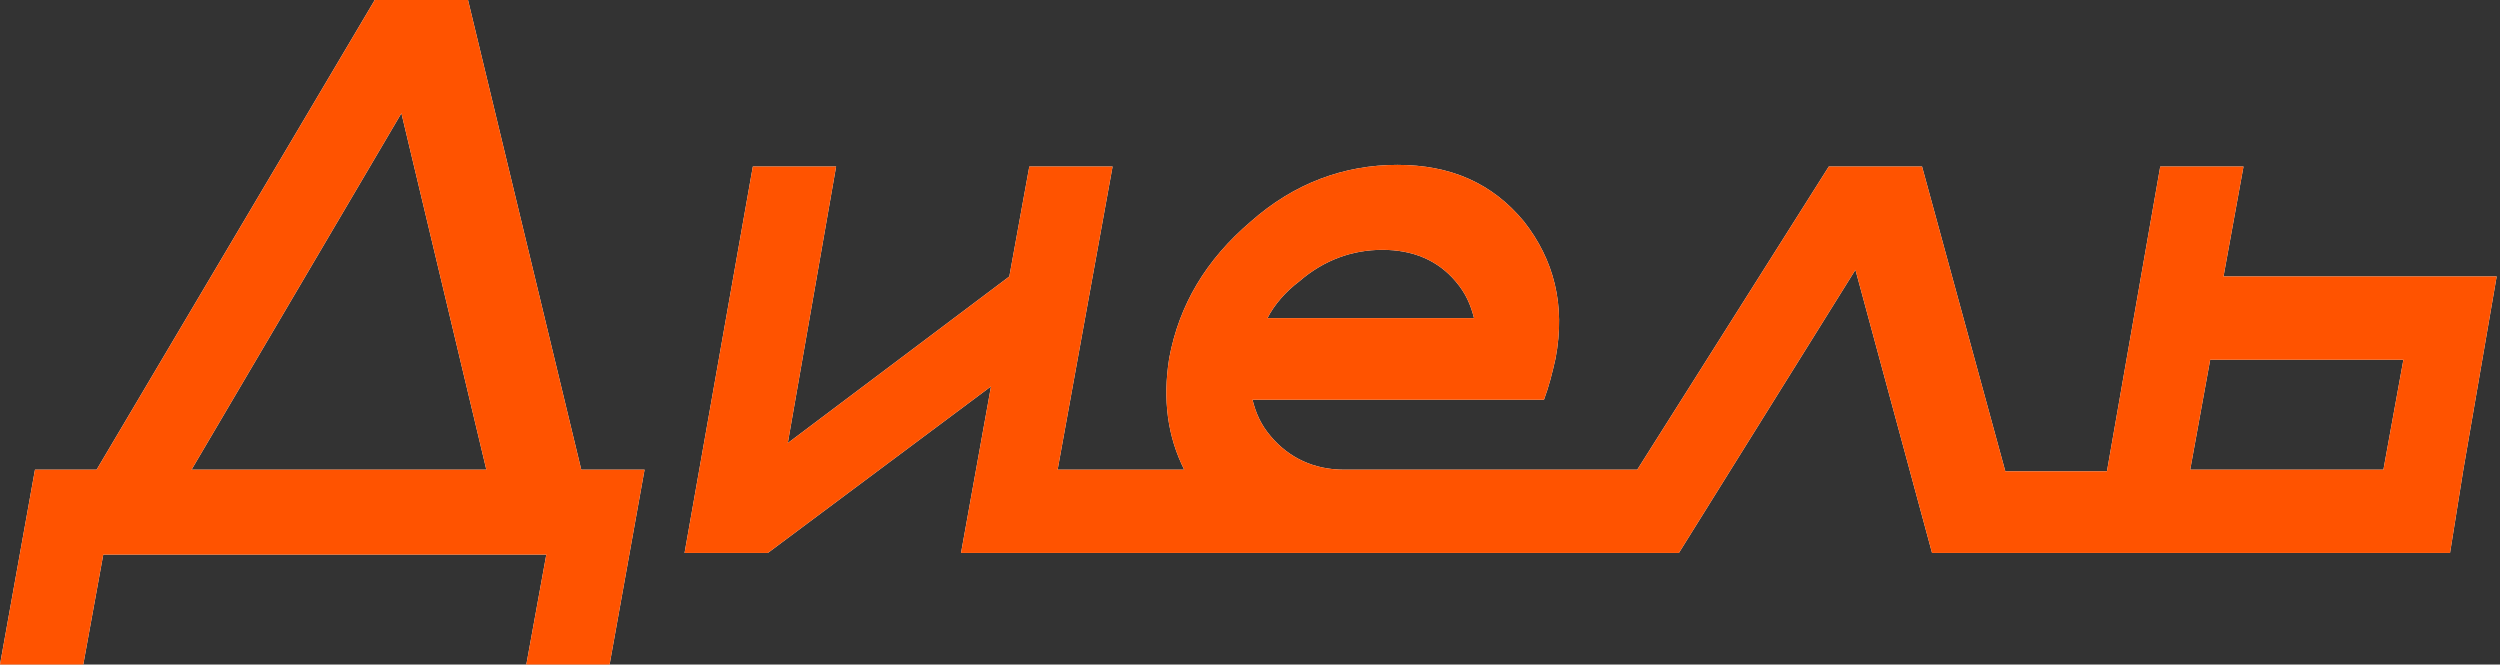 <?xml version="1.0" encoding="utf-8"?>
<!-- Generator: Adobe Illustrator 27.8.1, SVG Export Plug-In . SVG Version: 6.00 Build 0)  -->
<svg version="1.1" baseProfile="basic" id="Layer_1"
	 xmlns="http://www.w3.org/2000/svg" xmlns:xlink="http://www.w3.org/1999/xlink" x="0px" y="0px" width="150.1px" height="39.9px"
	 viewBox="0 0 150.1 39.9" xml:space="preserve">
<rect x="0" y="0" width="150.1" height="39.9" fill="#333333" stroke="none"/>
<style type="text/css">
	.st0{fill:#FFFFFF;}
	.st1{fill:#FF5300;}
</style>
<g>
	<g>
		<g>
			<path class="st0" d="M28.1,0h-5.6L5.8,28.2H2.1L0,39.9h5l1.2-6.6h26.6l-1.2,6.6h5l2.1-11.7h-3.8L28.1,0z M11.5,28.2L24.1,6.8
				l5.1,21.4H11.5z"/>
		</g>
		<g>
			<path class="st0" d="M133.5,16.6l1.2-6.6h-5l-3.2,18.3h-6.1l-5-18.3h-5.6L98.3,28.2H80.7c-1.8,0-3.3-0.7-4.4-2
				c-0.6-0.7-0.9-1.4-1.1-2.2h17.5c0.3-0.8,0.5-1.6,0.7-2.5c0.6-3.2-0.1-5.9-1.9-8.2c-1.9-2.3-4.4-3.4-7.6-3.4
				c-3.2,0-6.2,1.1-8.8,3.4c-2.7,2.3-4.3,5-4.9,8.2c-0.4,2.5-0.1,4.7,0.9,6.7h-7.6L66.8,10h-5l-1.2,6.6l-13.3,10L50.2,10h-5
				l-4.1,23.2h5l13.4-10l-1.8,10h22.1h3.9h11.5h1.5h4.1l10.6-17l4.6,17h9.5h1.9h19.7l0.8-5l2-11.6H133.5z M78,16.9
				c1.5-1.3,3.2-1.9,5-1.9c1.8,0,3.3,0.6,4.4,1.9c0.6,0.7,0.9,1.4,1.1,2.2H76.1C76.5,18.3,77.2,17.5,78,16.9z M143.1,28.2h-11.6
				l1.2-6.6h11.6L143.1,28.2z"/>
		</g>
	</g>
	<g>
		<g>
			<path class="st1" d="M28.1,0h-5.6L5.8,28.2H2.1L0,39.9h5l1.2-6.6h26.6l-1.2,6.6h5l2.1-11.7h-3.8L28.1,0z M11.5,28.2L24.1,6.8
				l5.1,21.4H11.5z"/>
		</g>
		<g>
			<path class="st1" d="M133.5,16.6l1.2-6.6h-5l-3.2,18.3h-6.1l-5-18.3h-5.6L98.3,28.2H80.7c-1.8,0-3.3-0.7-4.4-2
				c-0.6-0.7-0.9-1.4-1.1-2.2h17.5c0.3-0.8,0.5-1.6,0.7-2.5c0.6-3.2-0.1-5.9-1.9-8.2c-1.9-2.3-4.4-3.4-7.6-3.4
				c-3.2,0-6.2,1.1-8.8,3.4c-2.7,2.3-4.3,5-4.9,8.2c-0.4,2.5-0.1,4.7,0.9,6.7h-7.6L66.8,10h-5l-1.2,6.6l-13.3,10L50.2,10h-5
				l-4.1,23.2h5l13.4-10l-1.8,10h22.1h3.9h11.5h1.5h4.1l10.6-17l4.6,17h9.5h1.9h19.7l0.8-5l2-11.6H133.5z M78,16.9
				c1.5-1.3,3.2-1.9,5-1.9c1.8,0,3.3,0.6,4.4,1.9c0.6,0.7,0.9,1.4,1.1,2.2H76.1C76.5,18.3,77.2,17.5,78,16.9z M143.1,28.2h-11.6
				l1.2-6.6h11.6L143.1,28.2z"/>
		</g>
	</g>
</g>
</svg>
